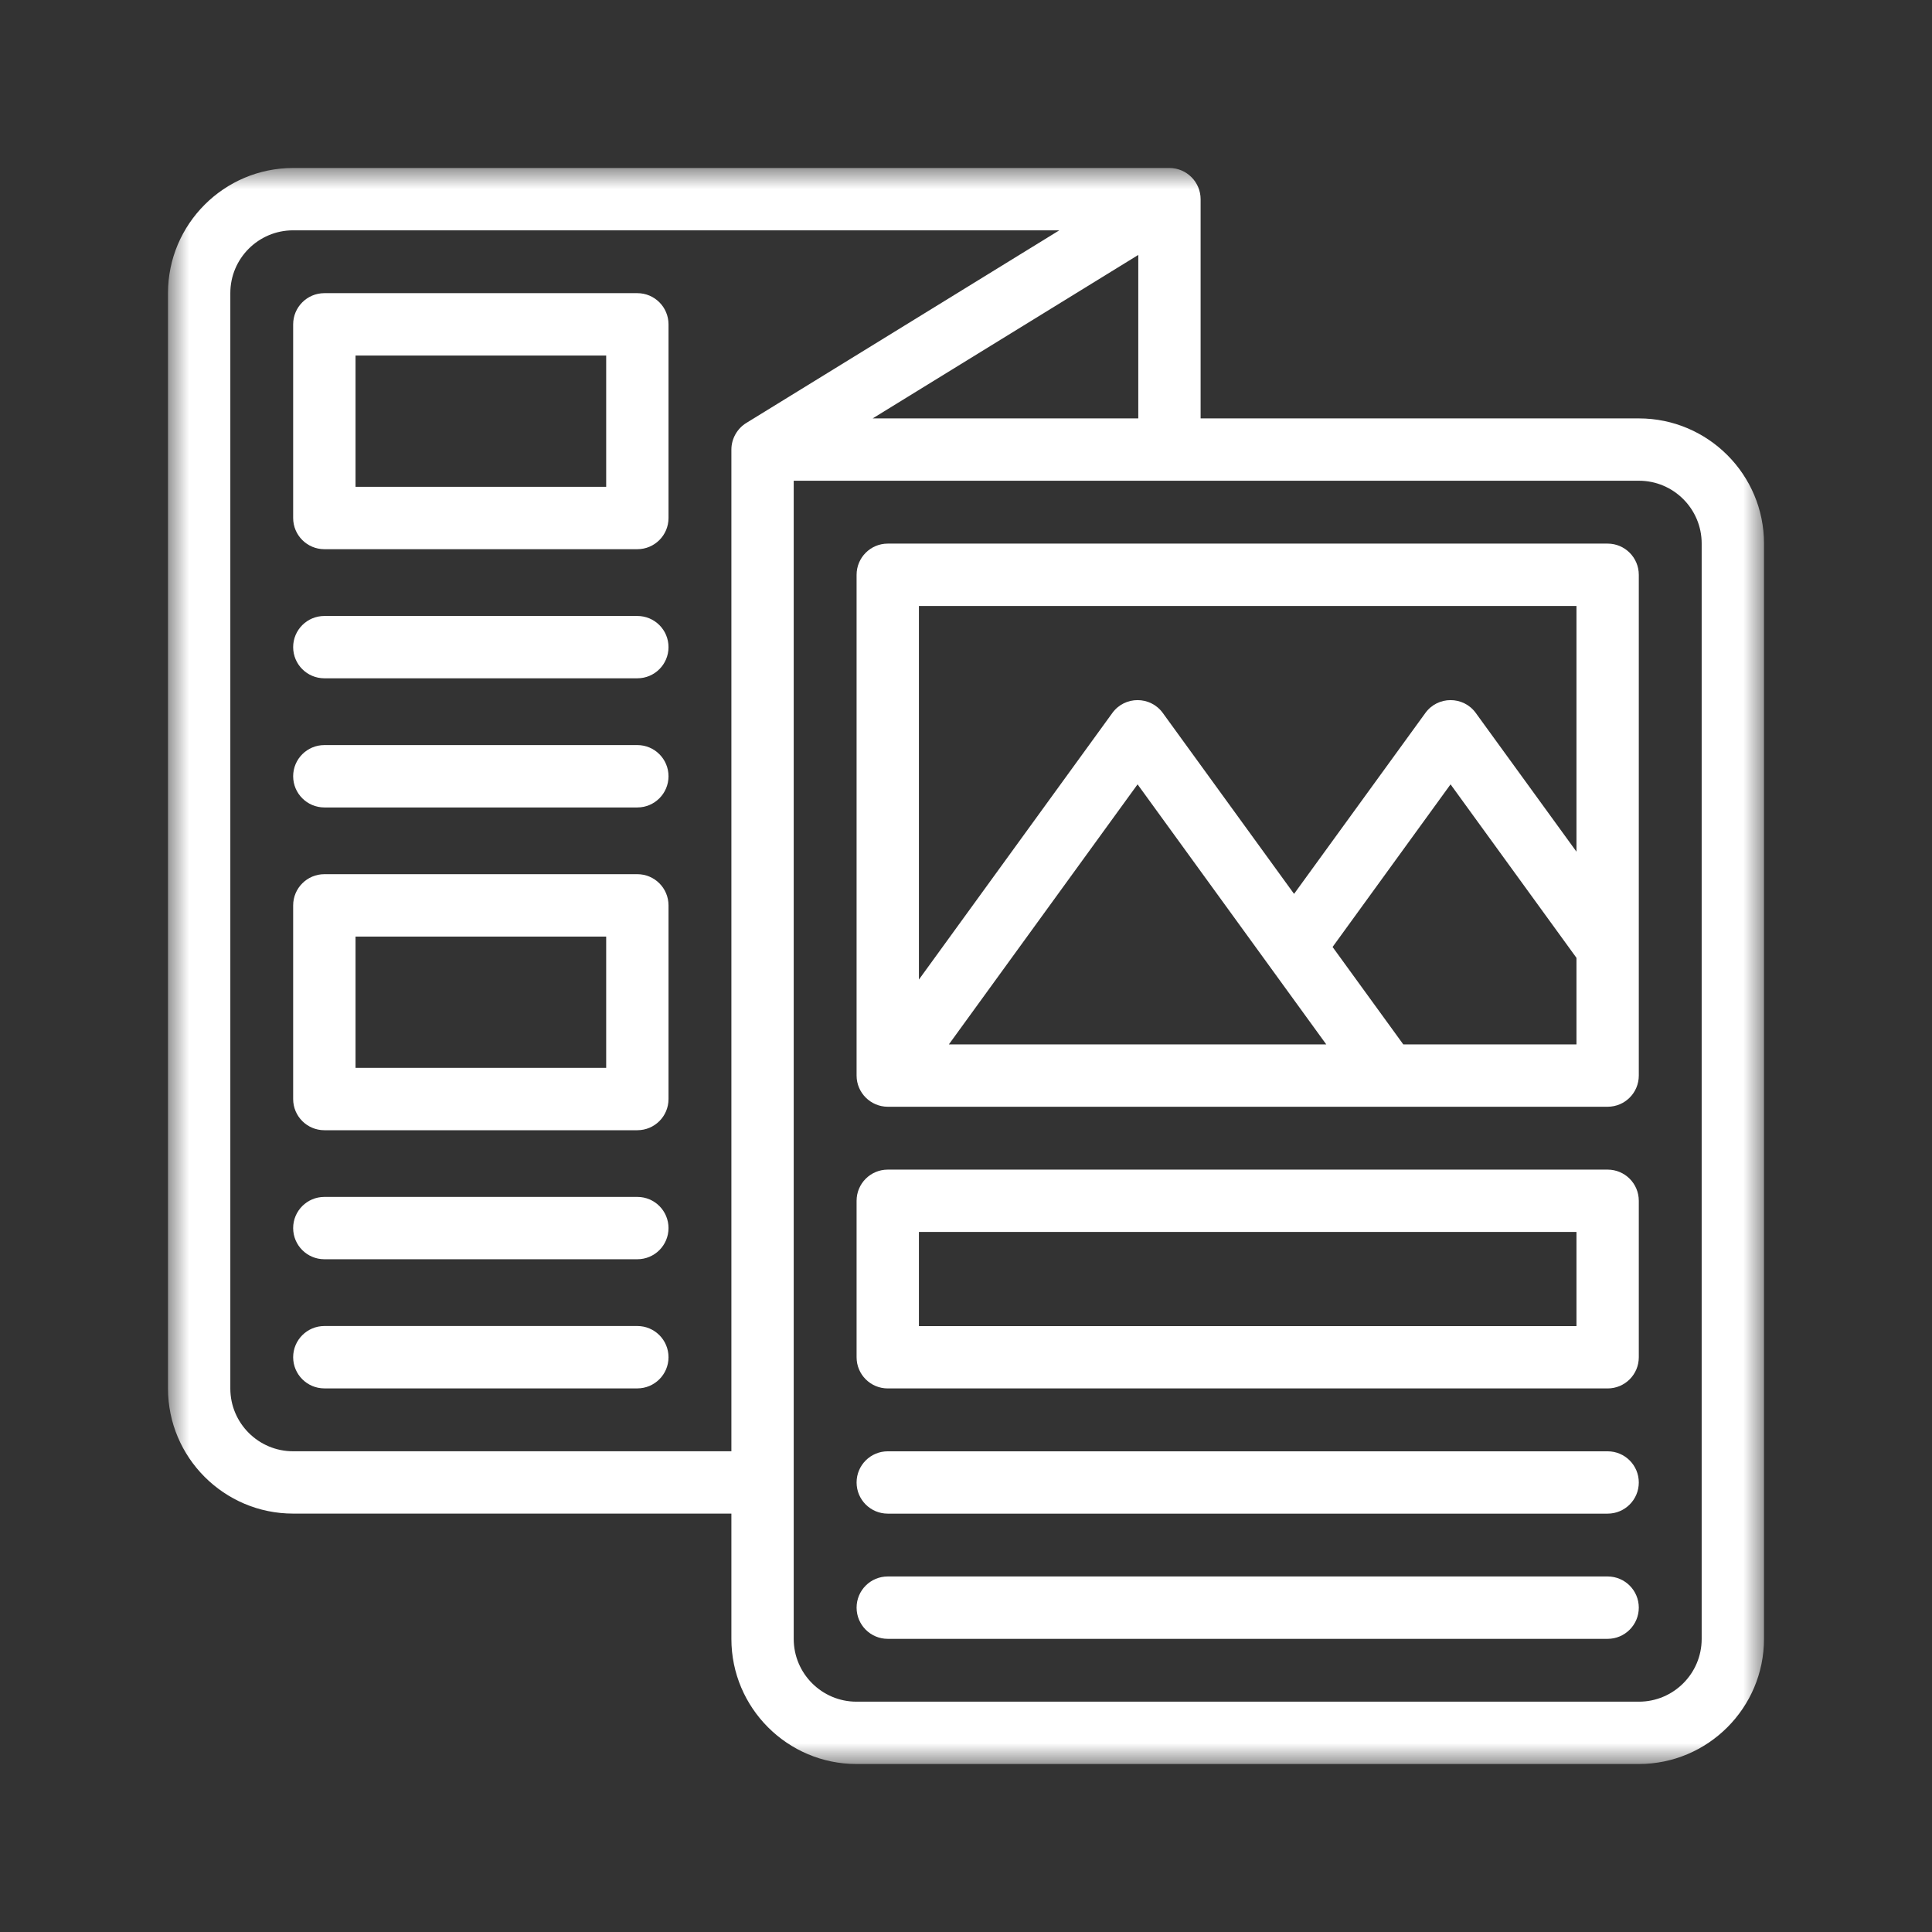 <svg width="46" height="46" viewBox="0 0 46 46" fill="none" xmlns="http://www.w3.org/2000/svg">
<rect x="0" y="0" width="46" height="46" fill="#333333" stroke="none"/>
<g clip-path="url(#clip0_393_2745)">
<g clip-path="url(#clip1_393_2745)">
<mask id="mask0_393_2745" style="mask-type:luminance" maskUnits="userSpaceOnUse" x="4" y="4" width="38" height="38">
<path d="M42 4H4V42H42V4Z" fill="white"/>
</mask>
<g mask="url(#mask0_393_2745)">
<path d="M39.022 9.962H28.586V4.742C28.586 4.337 28.255 4 27.844 4H6.978C5.336 4 4 5.336 4 6.978V33.06C4 34.702 5.336 36.038 6.978 36.038H17.414V39.022C17.414 40.664 18.75 42 20.392 42H39.022C40.664 42 42 40.664 42 39.022V12.94C42 11.298 40.664 9.962 39.022 9.962ZM20.778 9.962L27.102 6.07V9.962H20.778ZM6.978 34.554C6.154 34.554 5.484 33.884 5.484 33.06V6.978C5.484 6.154 6.154 5.484 6.978 5.484H25.222L17.767 10.072C17.555 10.202 17.414 10.444 17.414 10.704V34.554L6.978 34.554ZM40.516 39.022C40.516 39.846 39.846 40.516 39.022 40.516H20.392C19.568 40.516 18.898 39.846 18.898 39.022V11.446H39.022C39.846 11.446 40.516 12.116 40.516 12.94V39.022Z" fill="white"/>
<path d="M38.277 12.943H21.137C20.727 12.943 20.395 13.276 20.395 13.686V25.609C20.395 26.021 20.733 26.351 21.137 26.351H38.277C38.687 26.351 39.019 26.019 39.019 25.609V13.686C39.019 13.276 38.687 12.943 38.277 12.943ZM37.535 14.428V20.278L35.138 16.976C34.842 16.567 34.232 16.568 33.937 16.976L30.811 21.283L27.686 16.976C27.389 16.567 26.78 16.568 26.484 16.976L21.879 23.323V14.428H37.535ZM22.592 24.867L27.085 18.675C27.484 19.225 31.048 24.137 31.578 24.867H22.592ZM33.412 24.867L31.728 22.547L34.537 18.675L37.535 22.806V24.867H33.412Z" fill="white"/>
<path d="M38.277 27.848H21.137C20.727 27.848 20.395 28.18 20.395 28.59V32.316C20.395 32.726 20.727 33.058 21.137 33.058H38.277C38.687 33.058 39.019 32.726 39.019 32.316V28.59C39.019 28.18 38.687 27.848 38.277 27.848ZM37.535 31.574H21.879V29.332H37.535V31.574Z" fill="white"/>
<path d="M38.277 34.555H21.137C20.727 34.555 20.395 34.887 20.395 35.297C20.395 35.707 20.727 36.039 21.137 36.039H38.277C38.687 36.039 39.019 35.707 39.019 35.297C39.019 34.887 38.687 34.555 38.277 34.555Z" fill="white"/>
<path d="M38.277 37.535H21.137C20.727 37.535 20.395 37.867 20.395 38.277C20.395 38.687 20.727 39.02 21.137 39.02H38.277C38.687 39.02 39.019 38.687 39.019 38.277C39.019 37.867 38.687 37.535 38.277 37.535Z" fill="white"/>
<path d="M15.175 6.98H7.723C7.313 6.98 6.98 7.313 6.98 7.723V12.334C6.98 12.743 7.313 13.076 7.723 13.076H15.175C15.585 13.076 15.917 12.743 15.917 12.334V7.723C15.917 7.313 15.585 6.98 15.175 6.98ZM14.433 11.591H8.465V8.465H14.433V11.591Z" fill="white"/>
<path d="M15.175 14.666H7.723C7.313 14.666 6.98 14.998 6.98 15.408C6.98 15.818 7.313 16.15 7.723 16.15H15.175C15.585 16.15 15.917 15.818 15.917 15.408C15.917 14.998 15.585 14.666 15.175 14.666Z" fill="white"/>
<path d="M15.175 17.74H7.723C7.313 17.74 6.98 18.073 6.98 18.482C6.98 18.892 7.313 19.225 7.723 19.225H15.175C15.585 19.225 15.917 18.892 15.917 18.482C15.917 18.073 15.585 17.74 15.175 17.74Z" fill="white"/>
<path d="M15.175 20.814H7.723C7.313 20.814 6.98 21.147 6.98 21.557V26.168C6.98 26.578 7.313 26.91 7.723 26.91H15.175C15.585 26.91 15.917 26.578 15.917 26.168V21.557C15.917 21.147 15.585 20.814 15.175 20.814ZM14.433 25.425H8.465V22.299H14.433V25.425Z" fill="white"/>
<path d="M15.175 28.498H7.723C7.313 28.498 6.98 28.83 6.98 29.24C6.98 29.65 7.313 29.982 7.723 29.982H15.175C15.585 29.982 15.917 29.65 15.917 29.24C15.917 28.83 15.585 28.498 15.175 28.498Z" fill="white"/>
<path d="M15.175 31.572H7.723C7.313 31.572 6.98 31.905 6.98 32.315C6.98 32.724 7.313 33.057 7.723 33.057H15.175C15.585 33.057 15.917 32.724 15.917 32.315C15.917 31.905 15.585 31.572 15.175 31.572Z" fill="white"/>
</g>
</g>
</g>
<defs>
<clipPath id="clip0_393_2745">
<rect width="46" height="46" fill="white"/>
</clipPath>
<clipPath id="clip1_393_2745">
<rect width="46" height="46" fill="white"/>
</clipPath>
</defs>
</svg>
